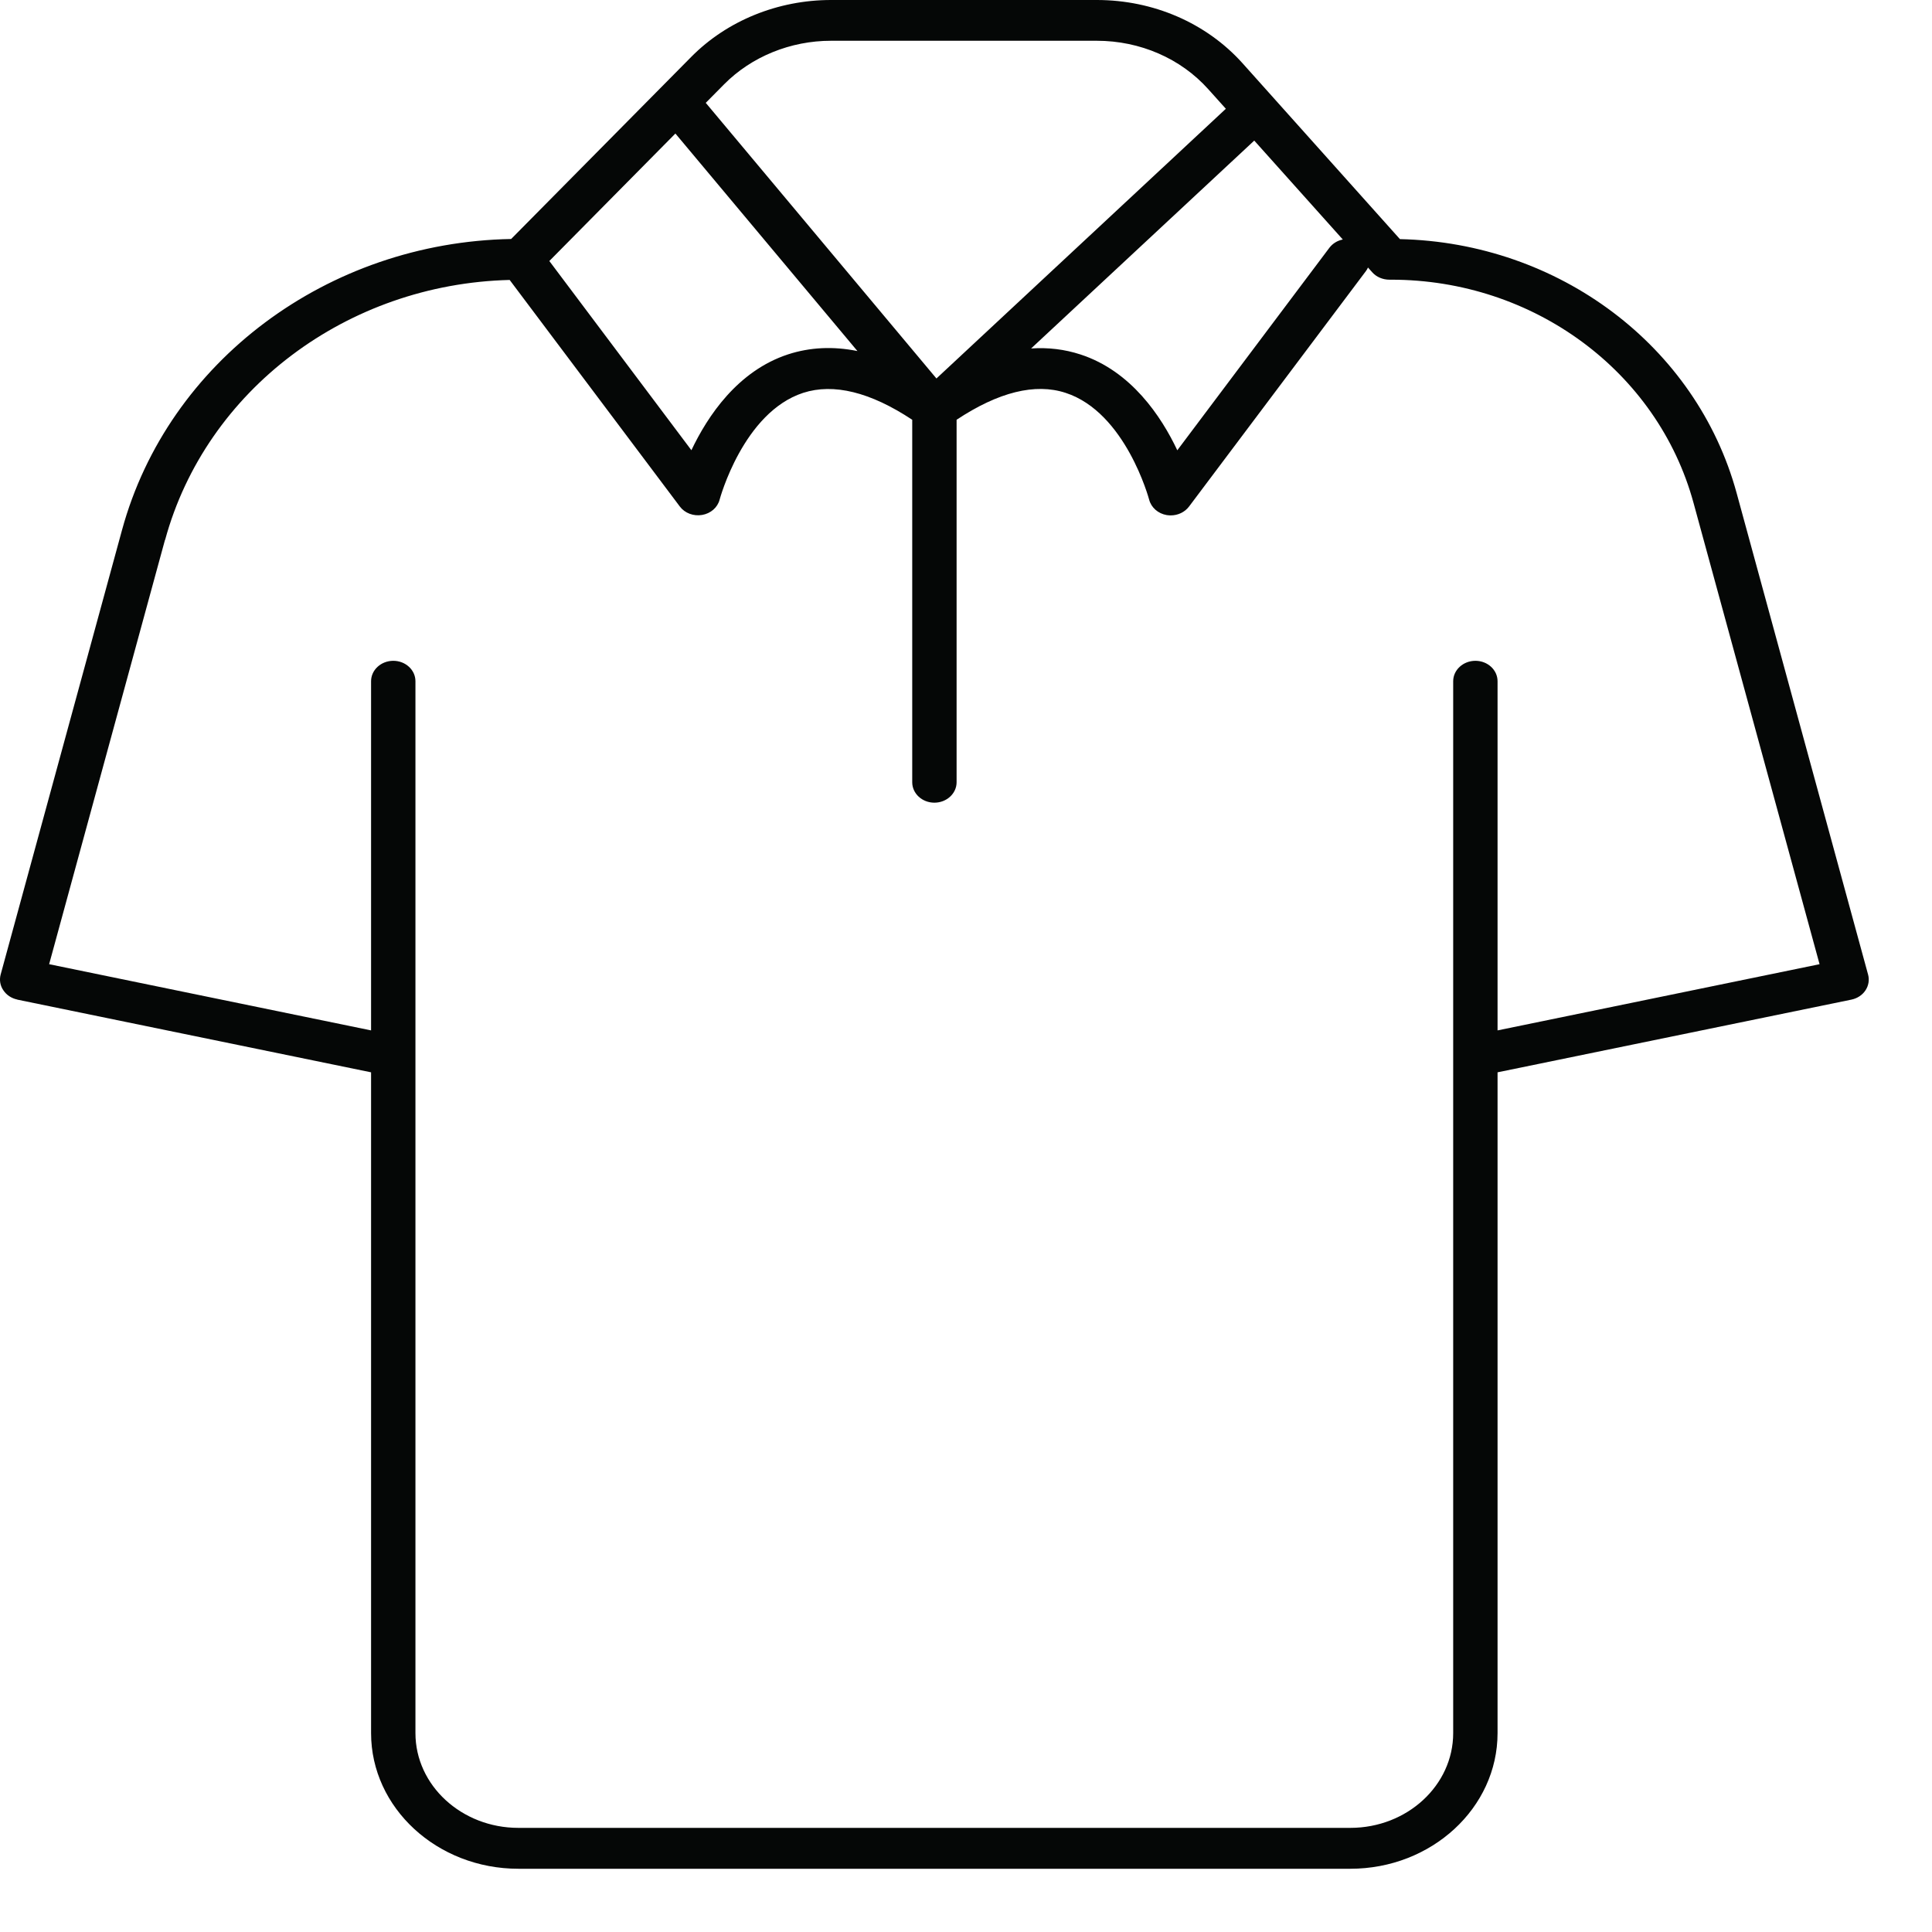 <svg width="30" height="30" viewBox="0 0 30 30" fill="none" xmlns="http://www.w3.org/2000/svg">
<path d="M0.268 15.522L5.762 16.651V26.912C5.762 28.073 6.788 29.018 8.049 29.018H20.968C22.229 29.018 23.254 28.073 23.254 26.912V16.651L28.749 15.522C28.84 15.503 28.918 15.452 28.967 15.378C29.015 15.306 29.03 15.217 29.008 15.135L26.966 7.655C26.341 5.37 24.207 3.768 21.738 3.713L19.294 0.982C18.734 0.358 17.91 0 17.031 0H12.904C12.079 0 11.29 0.321 10.735 0.882L7.937 3.711C5.087 3.763 2.609 5.613 1.895 8.229L0.01 15.133C-0.012 15.216 0.002 15.305 0.052 15.377C0.1 15.45 0.178 15.502 0.269 15.521L0.268 15.522ZM10.488 2.074L13.314 5.451C12.937 5.375 12.578 5.392 12.239 5.502C11.452 5.759 10.985 6.466 10.736 6.991L8.53 4.053L10.488 2.073V2.074ZM20.851 3.719C20.77 3.735 20.695 3.779 20.643 3.847L18.281 6.992C18.033 6.467 17.564 5.76 16.777 5.504C16.532 5.424 16.276 5.393 16.011 5.411L19.476 2.183L20.851 3.719ZM12.904 0.633H17.031C17.703 0.633 18.335 0.908 18.762 1.385L19.035 1.689L14.541 5.877L10.959 1.597L11.244 1.309C11.669 0.88 12.274 0.633 12.904 0.633ZM2.564 8.383C3.199 6.056 5.39 4.409 7.914 4.347L10.557 7.866C10.634 7.968 10.769 8.019 10.903 7.996C11.036 7.973 11.142 7.881 11.174 7.759C11.178 7.745 11.541 6.403 12.472 6.1C12.944 5.948 13.513 6.087 14.165 6.518V12.147C14.165 12.322 14.319 12.464 14.509 12.464C14.699 12.464 14.854 12.322 14.854 12.147V6.518C15.505 6.087 16.075 5.946 16.546 6.1C17.479 6.403 17.84 7.745 17.844 7.759C17.876 7.881 17.982 7.975 18.116 7.998C18.136 8.001 18.158 8.003 18.179 8.003C18.291 8.003 18.397 7.953 18.463 7.866L21.211 4.208C21.223 4.191 21.234 4.173 21.242 4.154L21.308 4.228C21.373 4.302 21.473 4.343 21.575 4.343C21.584 4.343 21.593 4.343 21.602 4.343C23.811 4.343 25.739 5.765 26.297 7.809L28.254 14.972L23.254 16V10.578C23.254 10.403 23.1 10.261 22.91 10.261C22.72 10.261 22.565 10.403 22.565 10.578V26.912C22.565 27.723 21.849 28.383 20.968 28.383H8.049C7.168 28.383 6.451 27.723 6.451 26.912V10.578C6.451 10.403 6.297 10.261 6.107 10.261C5.917 10.261 5.762 10.403 5.762 10.578V16L0.763 14.972L2.562 8.383H2.564Z" fill="#050706"></path>
</svg>
